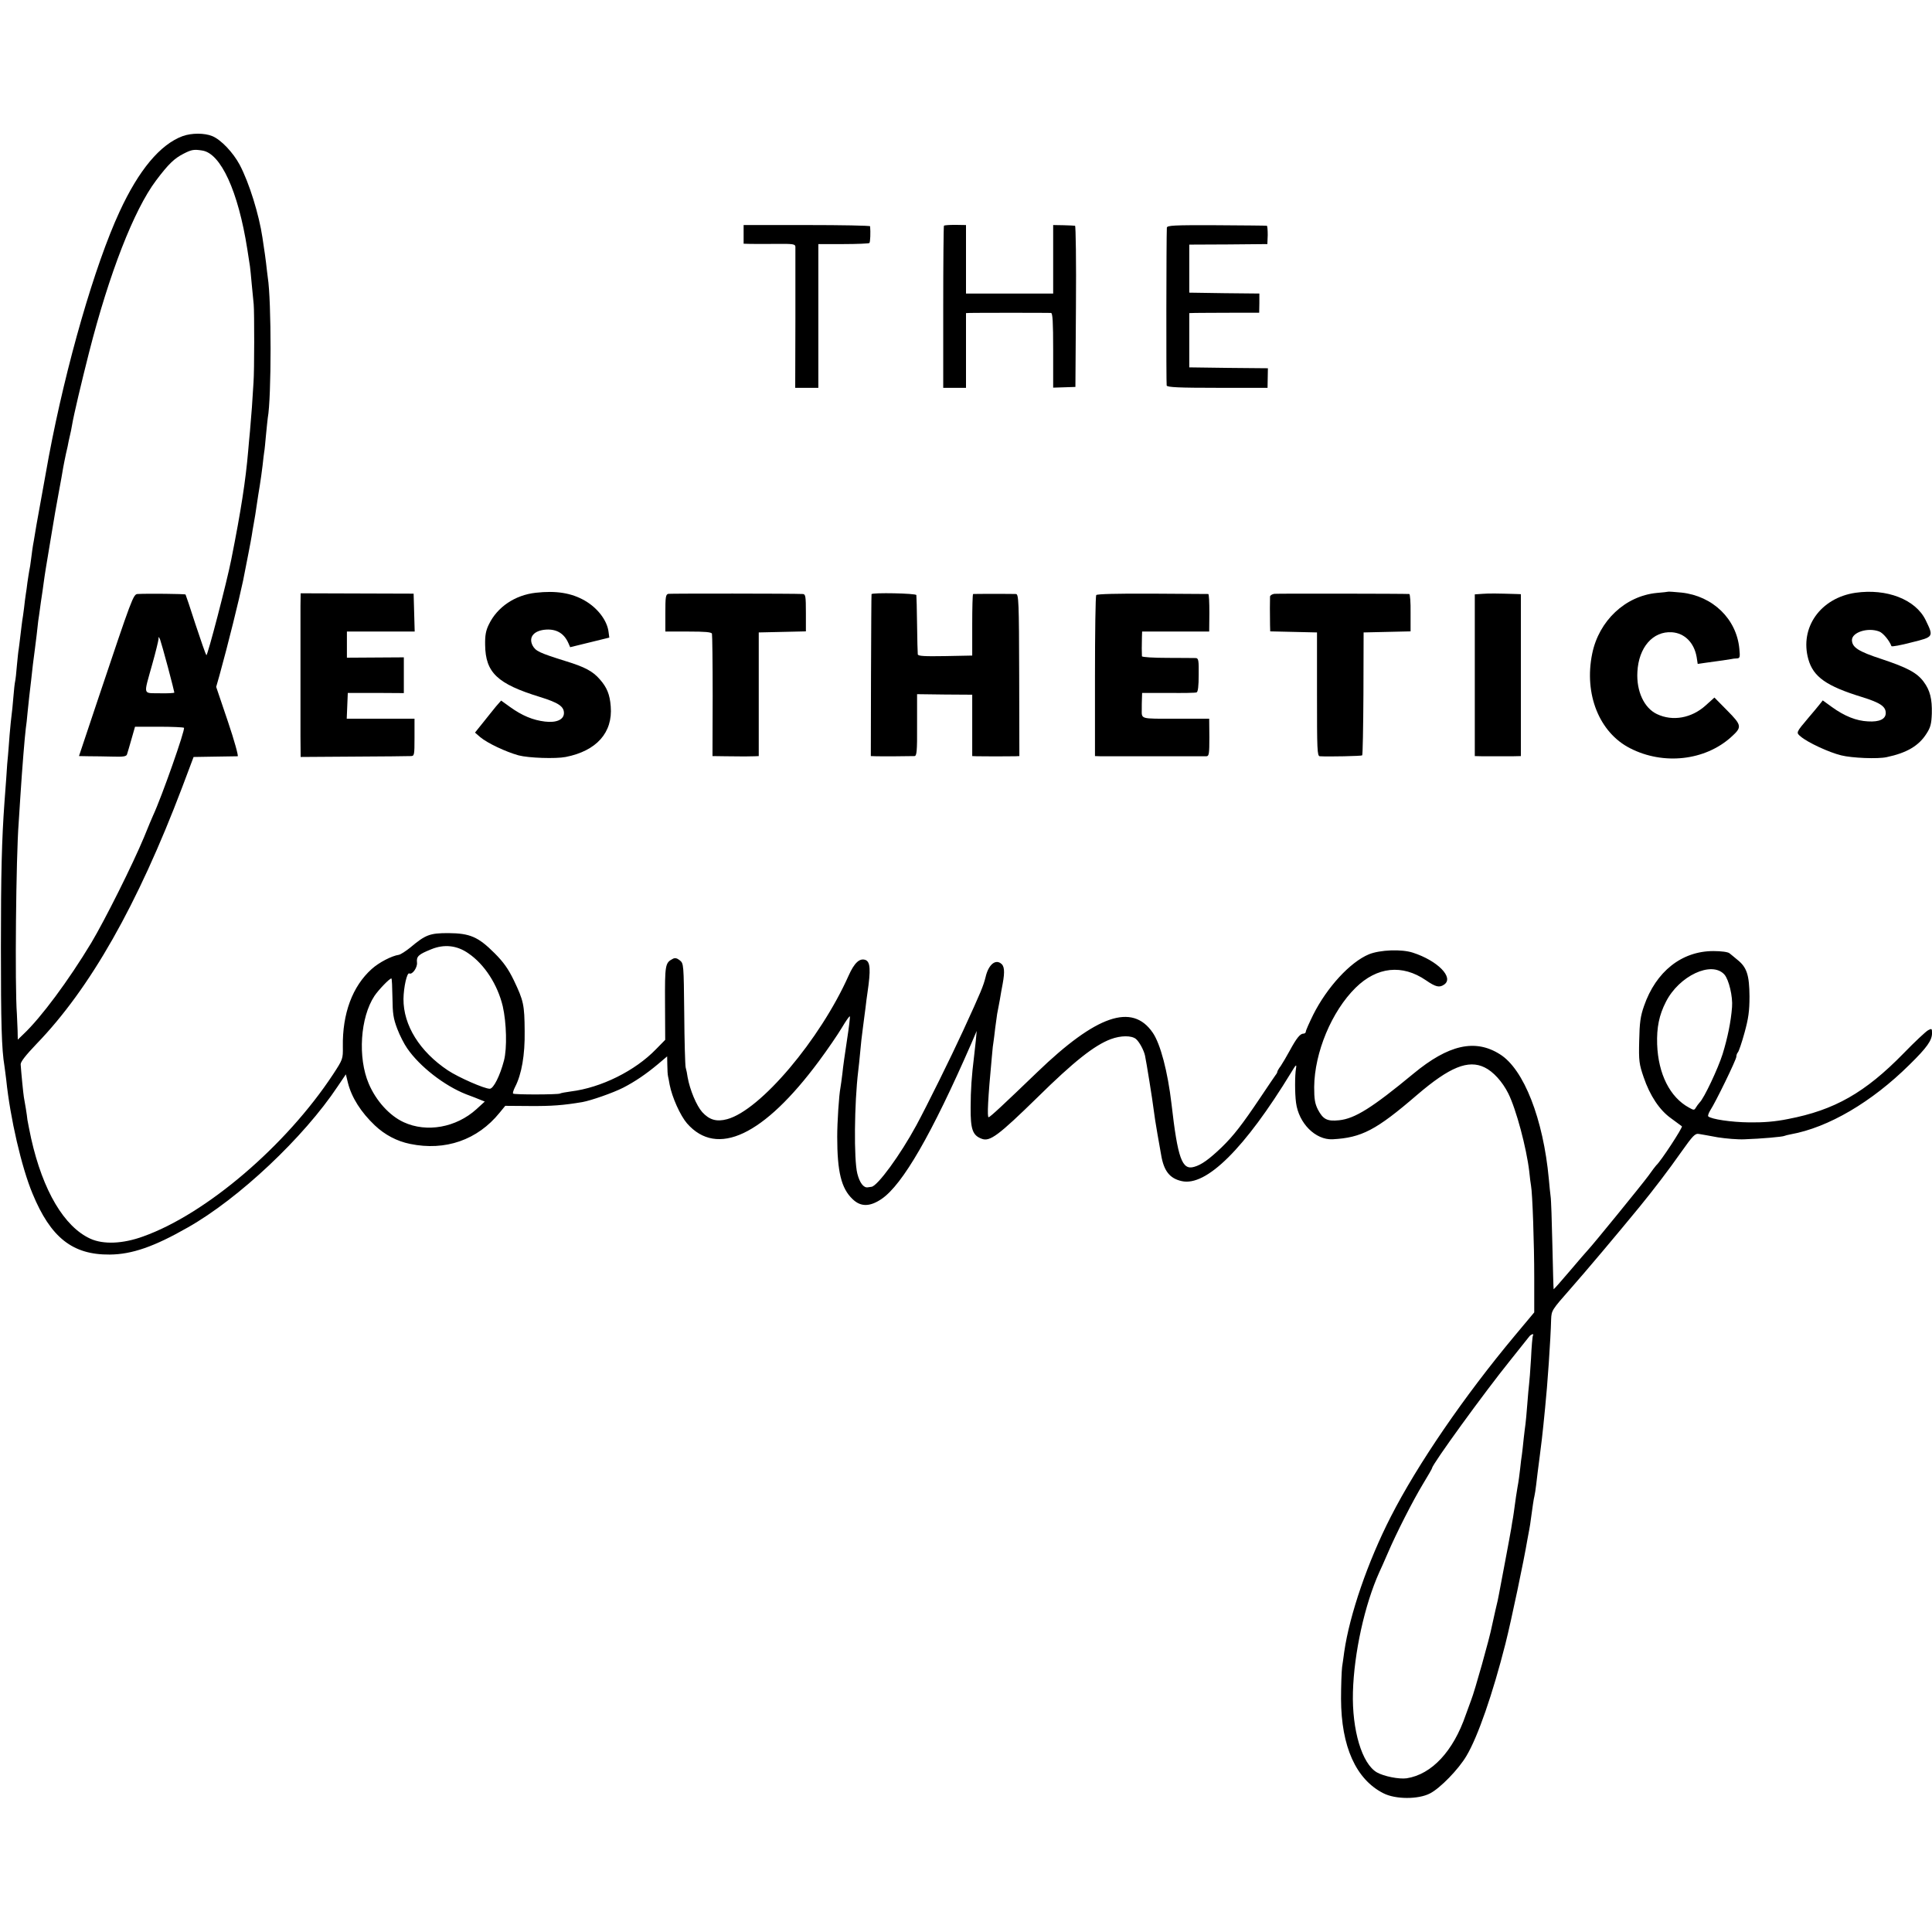 <?xml version="1.0" standalone="no"?>
<!DOCTYPE svg PUBLIC "-//W3C//DTD SVG 20010904//EN"
 "http://www.w3.org/TR/2001/REC-SVG-20010904/DTD/svg10.dtd">
<svg version="1.0" xmlns="http://www.w3.org/2000/svg"
 width="1086pt" height="1086pt" viewBox="0 0 1086 1086"
 preserveAspectRatio="xMidYMid meet">
<g transform="translate(0,1086) scale(0.1,-0.1)"
fill="#000000" stroke="none">
<path d="M1027 10095 c-127 -47 -247 -191 -355 -425 -139 -300 -301 -861 -398
-1378 -15 -81 -63 -348 -69 -382 -3 -19 -10 -60 -15 -90 -6 -30 -12 -76 -15
-101 -3 -26 -8 -58 -11 -70 -2 -13 -7 -42 -10 -64 -2 -22 -7 -51 -9 -65 -2
-14 -7 -49 -10 -79 -4 -30 -8 -61 -10 -70 -1 -9 -6 -45 -10 -81 -4 -36 -9 -72
-10 -80 -2 -8 -6 -49 -10 -90 -3 -41 -8 -82 -10 -90 -2 -8 -7 -49 -10 -90 -3
-41 -8 -86 -10 -100 -2 -14 -7 -63 -11 -110 -3 -47 -8 -98 -9 -115 -2 -16 -7
-75 -10 -130 -4 -55 -9 -116 -10 -135 -15 -208 -20 -399 -20 -815 0 -426 4
-573 20 -668 2 -12 6 -47 10 -77 22 -214 86 -492 148 -640 102 -247 225 -344
434 -342 124 1 249 44 438 152 287 162 652 506 843 793 l46 68 12 -49 c21 -82
73 -164 151 -238 56 -53 124 -89 198 -104 198 -41 379 22 503 175 l32 39 137
-1 c123 -1 189 4 296 22 50 9 173 52 230 81 66 34 128 76 195 132 l52 44 1
-48 c0 -27 2 -56 4 -64 2 -8 6 -29 9 -47 14 -72 60 -174 98 -218 169 -192 431
-68 741 350 49 66 107 151 129 188 22 37 42 66 45 64 2 -3 -5 -62 -16 -133
-11 -71 -23 -156 -26 -189 -4 -33 -9 -69 -11 -80 -8 -40 -18 -192 -18 -275 0
-197 23 -290 86 -350 46 -45 98 -44 164 1 118 81 281 363 504 874 l30 70 -5
-55 c-3 -30 -8 -71 -10 -90 -13 -105 -19 -186 -19 -285 -1 -123 11 -157 62
-176 46 -18 94 18 314 233 204 201 319 292 412 327 57 21 116 21 141 1 19 -16
44 -62 51 -93 7 -31 43 -254 49 -306 3 -25 12 -85 21 -135 9 -50 18 -104 21
-119 15 -89 48 -131 115 -146 138 -32 355 183 616 611 27 45 31 48 27 23 -7
-40 -7 -140 0 -193 15 -116 109 -210 205 -206 164 9 245 51 476 250 182 156
287 199 379 154 48 -23 100 -80 133 -146 44 -88 102 -304 118 -439 3 -33 8
-69 10 -80 8 -41 18 -326 18 -516 l0 -196 -107 -128 c-286 -342 -549 -726
-699 -1020 -130 -254 -232 -552 -262 -760 -3 -22 -8 -60 -12 -85 -3 -25 -6
-106 -6 -180 1 -268 84 -452 238 -530 68 -35 197 -35 262 -1 57 29 161 136
205 211 64 107 148 350 219 630 33 130 105 474 123 583 3 18 8 44 11 59 3 15
7 41 9 58 9 66 16 116 20 130 2 8 7 38 10 65 3 28 12 100 20 160 8 61 17 137
20 170 3 33 8 78 10 100 13 124 31 383 34 500 2 49 5 53 108 170 90 102 265
310 388 460 77 94 165 209 235 309 66 93 78 106 100 102 14 -2 62 -11 106 -19
45 -7 113 -13 150 -11 93 3 216 14 224 19 4 2 20 6 36 9 211 38 455 181 667
391 99 97 127 137 127 178 0 26 -2 27 -22 16 -13 -7 -75 -65 -138 -130 -216
-221 -388 -319 -649 -369 -73 -15 -140 -20 -218 -19 -101 1 -215 18 -231 34
-3 3 2 18 11 33 31 47 147 286 147 302 0 9 4 20 9 25 5 6 22 55 37 110 22 80
28 121 28 205 -1 119 -15 163 -68 205 -17 14 -37 31 -45 37 -9 7 -46 12 -90
12 -178 0 -323 -115 -390 -309 -20 -57 -25 -93 -27 -195 -3 -114 0 -132 25
-205 35 -103 89 -185 154 -231 29 -21 56 -41 61 -45 6 -6 -120 -199 -144 -219
-3 -3 -24 -30 -45 -60 -36 -49 -312 -388 -339 -416 -6 -6 -51 -58 -101 -117
-49 -58 -91 -105 -92 -104 -1 2 -4 113 -7 247 -3 135 -7 259 -10 275 -2 17 -7
60 -10 98 -31 336 -140 617 -275 701 -139 88 -289 54 -486 -109 -231 -191
-329 -253 -418 -262 -67 -7 -90 5 -119 60 -17 34 -21 59 -21 127 2 194 98 425
233 558 120 118 262 133 395 42 55 -38 76 -43 103 -24 56 39 -37 134 -176 179
-64 21 -185 16 -247 -9 -106 -44 -236 -186 -313 -339 -23 -47 -42 -89 -42 -96
0 -6 -6 -11 -13 -11 -19 0 -39 -25 -77 -95 -18 -33 -41 -72 -51 -87 -11 -14
-19 -29 -19 -32 0 -4 -4 -12 -10 -19 -5 -7 -44 -64 -86 -127 -102 -152 -151
-215 -217 -279 -70 -67 -114 -99 -155 -110 -68 -20 -92 48 -127 354 -21 180
-62 338 -106 401 -115 167 -316 98 -649 -223 -185 -178 -265 -253 -273 -253
-9 0 -4 104 18 338 3 41 8 81 10 90 1 9 6 42 9 73 4 31 9 67 11 80 3 13 9 49
15 79 5 30 12 71 16 90 13 71 10 102 -12 116 -32 22 -69 -12 -84 -78 -13 -51
-24 -79 -127 -303 -67 -146 -203 -421 -262 -530 -91 -168 -218 -341 -252 -346
-5 -1 -15 -2 -21 -3 -24 -4 -46 26 -59 77 -20 79 -17 395 5 577 3 19 7 67 11
105 3 39 10 99 15 135 5 36 11 88 15 115 3 28 8 66 11 85 19 129 16 173 -11
184 -33 12 -63 -16 -95 -88 -160 -359 -496 -757 -683 -807 -59 -16 -100 -4
-140 40 -32 36 -69 124 -82 196 -2 17 -7 41 -11 55 -3 14 -7 151 -8 304 -3
276 -3 280 -25 298 -16 13 -28 15 -40 8 -42 -22 -44 -33 -43 -248 l1 -207 -52
-53 c-117 -121 -308 -216 -478 -237 -30 -4 -57 -9 -62 -12 -10 -6 -257 -7
-263 0 -3 3 2 19 11 37 37 71 56 180 54 314 -1 148 -6 171 -61 286 -31 64 -58
102 -108 152 -92 92 -138 112 -260 113 -105 0 -128 -9 -215 -82 -25 -20 -53
-38 -63 -40 -41 -6 -112 -43 -153 -80 -108 -97 -165 -250 -162 -437 1 -68 0
-71 -55 -155 -264 -401 -714 -785 -1067 -911 -115 -42 -224 -46 -297 -13 -147
67 -267 269 -333 563 -9 41 -18 89 -21 105 -3 31 -14 96 -20 128 -3 17 -15
137 -18 184 -1 14 28 51 89 115 301 311 568 781 819 1443 l64 170 119 2 c65 1
123 2 129 2 5 1 -19 89 -55 195 l-66 195 18 63 c49 177 110 424 133 533 19 96
45 228 49 255 3 19 7 46 10 60 6 32 13 75 20 125 3 22 10 65 15 95 5 30 12 82
16 115 3 33 8 67 9 75 2 8 6 51 10 95 4 44 9 87 10 96 21 111 21 661 0 790 -2
13 -6 51 -10 84 -4 32 -9 68 -11 79 -2 11 -6 38 -9 61 -19 128 -74 307 -128
409 -37 69 -105 141 -154 161 -44 18 -116 18 -166 0z m109 -81 c105 -15 203
-229 254 -554 6 -41 13 -85 15 -97 2 -12 6 -57 10 -100 4 -43 9 -94 11 -113 4
-42 4 -377 -1 -440 -2 -25 -6 -88 -9 -140 -4 -52 -9 -113 -11 -135 -2 -22 -7
-71 -10 -110 -14 -164 -40 -334 -95 -610 -25 -127 -134 -545 -140 -538 -4 5
-31 82 -61 173 -29 91 -55 167 -56 168 -1 4 -216 6 -269 3 -25 -1 -31 -19
-222 -588 l-108 -323 55 -1 c31 0 91 -1 134 -2 61 -2 78 1 81 13 3 8 14 47 25
85 l20 70 135 0 c74 0 137 -3 140 -6 9 -8 -125 -389 -174 -494 -5 -11 -28 -65
-50 -120 -63 -152 -220 -466 -297 -595 -128 -212 -282 -420 -382 -514 l-31
-30 -1 50 c-1 27 -3 69 -4 94 -12 154 -5 883 10 1075 1 22 6 85 9 140 11 173
25 341 31 390 3 17 7 57 10 90 6 60 13 124 20 180 2 17 6 57 10 90 4 33 9 71
11 85 2 14 6 50 10 80 3 30 7 66 9 80 2 14 7 45 10 70 3 25 8 56 10 70 2 14 7
45 10 70 8 58 10 71 45 280 11 69 29 172 40 230 11 58 22 121 25 140 3 19 11
55 16 80 6 25 13 56 15 70 3 14 7 32 9 40 2 8 7 31 10 50 9 55 53 241 96 410
113 443 252 800 376 965 70 93 103 125 157 152 43 22 57 24 102 17z m-192
-2905 c20 -75 36 -139 36 -142 0 -3 -37 -5 -82 -4 -97 2 -92 -16 -42 164 19
67 34 130 35 140 0 16 1 16 9 -2 4 -11 24 -81 44 -156z m1689 -1608 c91 -62
164 -176 193 -297 21 -92 25 -236 7 -305 -22 -85 -59 -159 -80 -159 -31 0
-176 64 -235 103 -159 106 -251 254 -250 402 1 67 20 151 33 143 17 -8 46 34
43 61 -4 35 8 46 80 75 73 30 145 22 209 -23z m7060 -119 c25 -28 48 -124 43
-183 -6 -81 -25 -173 -53 -264 -26 -82 -104 -248 -129 -272 -7 -8 -17 -21 -22
-30 -8 -14 -12 -14 -38 1 -107 58 -173 189 -179 356 -3 94 11 164 49 238 74
147 258 233 329 154z m-7487 -130 c1 -90 5 -117 27 -175 14 -37 39 -86 56
-110 70 -102 209 -210 331 -258 30 -11 66 -25 80 -31 l25 -10 -47 -43 c-114
-103 -279 -133 -409 -73 -80 37 -155 120 -196 216 -63 147 -48 373 32 494 23
34 84 98 95 98 3 0 5 -48 6 -108z m6411 -1899 c-3 -5 -8 -63 -11 -130 -4 -66
-9 -132 -11 -145 -2 -12 -6 -63 -10 -112 -4 -49 -8 -98 -10 -110 -2 -11 -6
-48 -10 -81 -3 -33 -8 -73 -10 -90 -3 -16 -7 -52 -10 -80 -3 -27 -9 -75 -15
-105 -5 -30 -12 -75 -15 -100 -3 -25 -8 -56 -10 -70 -3 -14 -7 -41 -10 -60 -3
-19 -19 -105 -35 -190 -16 -85 -31 -166 -34 -180 -2 -14 -11 -55 -20 -91 -8
-37 -17 -78 -20 -90 -12 -65 -98 -370 -116 -414 -4 -11 -18 -49 -31 -85 -70
-204 -191 -334 -332 -356 -43 -6 -128 11 -167 33 -84 48 -141 238 -135 452 6
219 66 491 148 673 9 18 30 67 48 108 47 110 140 293 198 389 28 46 51 86 51
89 0 20 293 424 439 605 53 66 100 125 106 133 10 14 30 20 22 7z"/>
<path d="M4180 9543 l0 -53 38 -1 c20 -1 85 0 145 0 96 1 107 -1 108 -16 0
-10 0 -192 0 -405 l-1 -388 65 0 65 0 0 404 0 404 141 0 c77 0 143 3 146 6 5
5 7 60 4 94 -1 4 -161 7 -356 7 l-355 0 0 -52z"/>
<path d="M5306 9591 c-2 -3 -4 -210 -4 -458 l0 -453 64 0 64 0 0 210 0 210 23
1 c26 1 436 1 455 0 9 -1 12 -50 12 -210 l0 -210 63 2 62 2 3 453 c2 248 -1
453 -5 453 -4 1 -34 2 -65 3 l-58 1 0 -192 0 -193 -245 0 -245 0 0 193 0 192
-61 1 c-33 0 -62 -2 -63 -5z"/>
<path d="M6559 9580 c-3 -54 -4 -877 -1 -887 3 -10 69 -13 286 -13 l281 0 1
55 1 55 -221 2 -221 3 0 153 0 152 35 1 c19 0 108 1 196 1 l162 0 1 54 0 54
-197 2 -197 3 0 135 0 135 220 1 219 2 2 51 c0 28 -2 52 -5 52 -3 1 -131 2
-283 3 -241 1 -278 -1 -279 -14z"/>
<path d="M3011 7528 c-116 -13 -216 -80 -263 -178 -17 -34 -22 -62 -21 -115 2
-156 68 -219 309 -293 103 -32 134 -53 134 -90 0 -37 -42 -56 -107 -48 -67 8
-128 33 -196 82 l-50 36 -29 -33 c-15 -19 -48 -59 -73 -91 l-45 -56 30 -26
c41 -34 143 -82 215 -102 57 -15 209 -20 265 -9 173 34 265 137 253 284 -5 67
-21 107 -62 153 -39 45 -84 69 -192 102 -147 46 -168 56 -185 87 -25 48 8 86
77 90 59 3 100 -22 124 -76 l10 -23 110 27 110 27 -4 30 c-7 65 -61 136 -134
178 -75 43 -161 57 -276 44z"/>
<path d="M9377 7534 c-1 -1 -30 -4 -64 -7 -177 -17 -325 -156 -363 -341 -47
-228 40 -444 213 -532 187 -96 421 -70 568 63 62 56 61 65 -22 149 l-72 73
-50 -45 c-79 -71 -185 -90 -273 -48 -72 34 -116 128 -110 237 7 138 87 230
194 223 72 -5 125 -59 139 -139 l6 -39 41 6 c87 12 132 18 146 21 8 2 23 4 34
4 16 1 18 7 13 55 -16 167 -149 296 -325 315 -40 4 -73 6 -75 5z"/>
<path d="M10430 7528 c-197 -29 -315 -196 -265 -374 28 -99 102 -151 301 -212
103 -32 134 -53 134 -90 0 -34 -35 -51 -100 -47 -65 3 -131 29 -203 81 l-51
37 -19 -24 c-10 -13 -38 -46 -61 -73 -71 -84 -71 -84 -44 -106 38 -33 158 -89
228 -106 60 -15 205 -21 255 -10 114 24 181 64 224 132 23 35 28 56 30 114 2
81 -10 130 -46 178 -37 50 -91 79 -235 127 -132 43 -167 66 -168 107 0 44 90
73 154 48 21 -8 57 -51 68 -82 2 -4 53 5 113 21 126 31 125 31 79 126 -57 116
-219 178 -394 153z"/>
<path d="M1689 7455 c0 -98 0 -596 0 -735 l1 -115 297 2 c164 1 308 2 321 3
21 0 22 3 22 105 l0 105 -190 0 -191 0 3 73 3 72 158 0 157 -1 0 101 0 100
-160 -1 -160 -1 0 73 0 74 190 0 191 0 -3 107 -3 106 -318 1 -317 1 -1 -70z"/>
<path d="M3757 7522 c-15 -3 -17 -18 -17 -108 l0 -104 129 0 c94 0 130 -3 133
-12 2 -7 4 -165 4 -350 l-1 -338 72 -1 c40 0 89 -1 108 -1 19 0 45 1 58 1 l22
1 0 348 0 347 133 3 132 3 0 104 c0 93 -2 105 -17 106 -57 3 -742 3 -756 1z"/>
<path d="M4899 7520 c-1 -3 -2 -209 -3 -457 l-1 -453 30 -1 c30 -1 186 0 215
1 13 0 16 24 15 174 l0 174 155 -2 155 -1 0 -172 0 -173 25 -1 c27 -1 182 -1
218 0 l22 1 -1 455 c-1 413 -3 455 -18 456 -18 1 -233 1 -241 0 -3 -1 -5 -79
-5 -173 l0 -173 -152 -3 c-118 -2 -153 0 -154 10 -1 7 -3 83 -4 168 -1 85 -3
160 -4 165 -1 10 -250 15 -252 5z"/>
<path d="M6162 7515 c-4 -5 -7 -211 -7 -457 l0 -448 30 -1 c37 0 574 0 597 0
14 1 16 14 16 106 l-1 105 -188 0 c-204 0 -191 -4 -191 55 0 14 0 40 1 58 l1
32 148 0 c81 -1 152 0 158 3 8 2 12 36 12 98 1 81 -1 94 -16 95 -9 0 -81 1
-159 1 -79 0 -143 4 -144 9 0 5 -1 25 -1 44 0 19 1 49 1 65 l1 30 189 0 188 0
1 105 c0 58 -2 105 -6 106 -4 0 -146 1 -315 2 -197 1 -311 -2 -315 -8z"/>
<path d="M7163 7522 c-13 -2 -23 -9 -24 -15 -1 -14 -1 -105 0 -159 l1 -37 131
-3 132 -3 0 -347 c0 -313 1 -348 16 -349 50 -3 234 1 238 5 3 3 6 159 7 348
l1 343 132 3 132 3 0 104 c1 58 -3 105 -7 106 -26 2 -741 3 -759 1z"/>
<path d="M8333 7522 l-43 -3 0 -455 0 -454 40 -1 c22 0 60 0 85 0 25 0 65 0
90 0 l44 1 0 455 0 455 -27 1 c-99 3 -152 4 -189 1z"/>
</g>
</svg>
